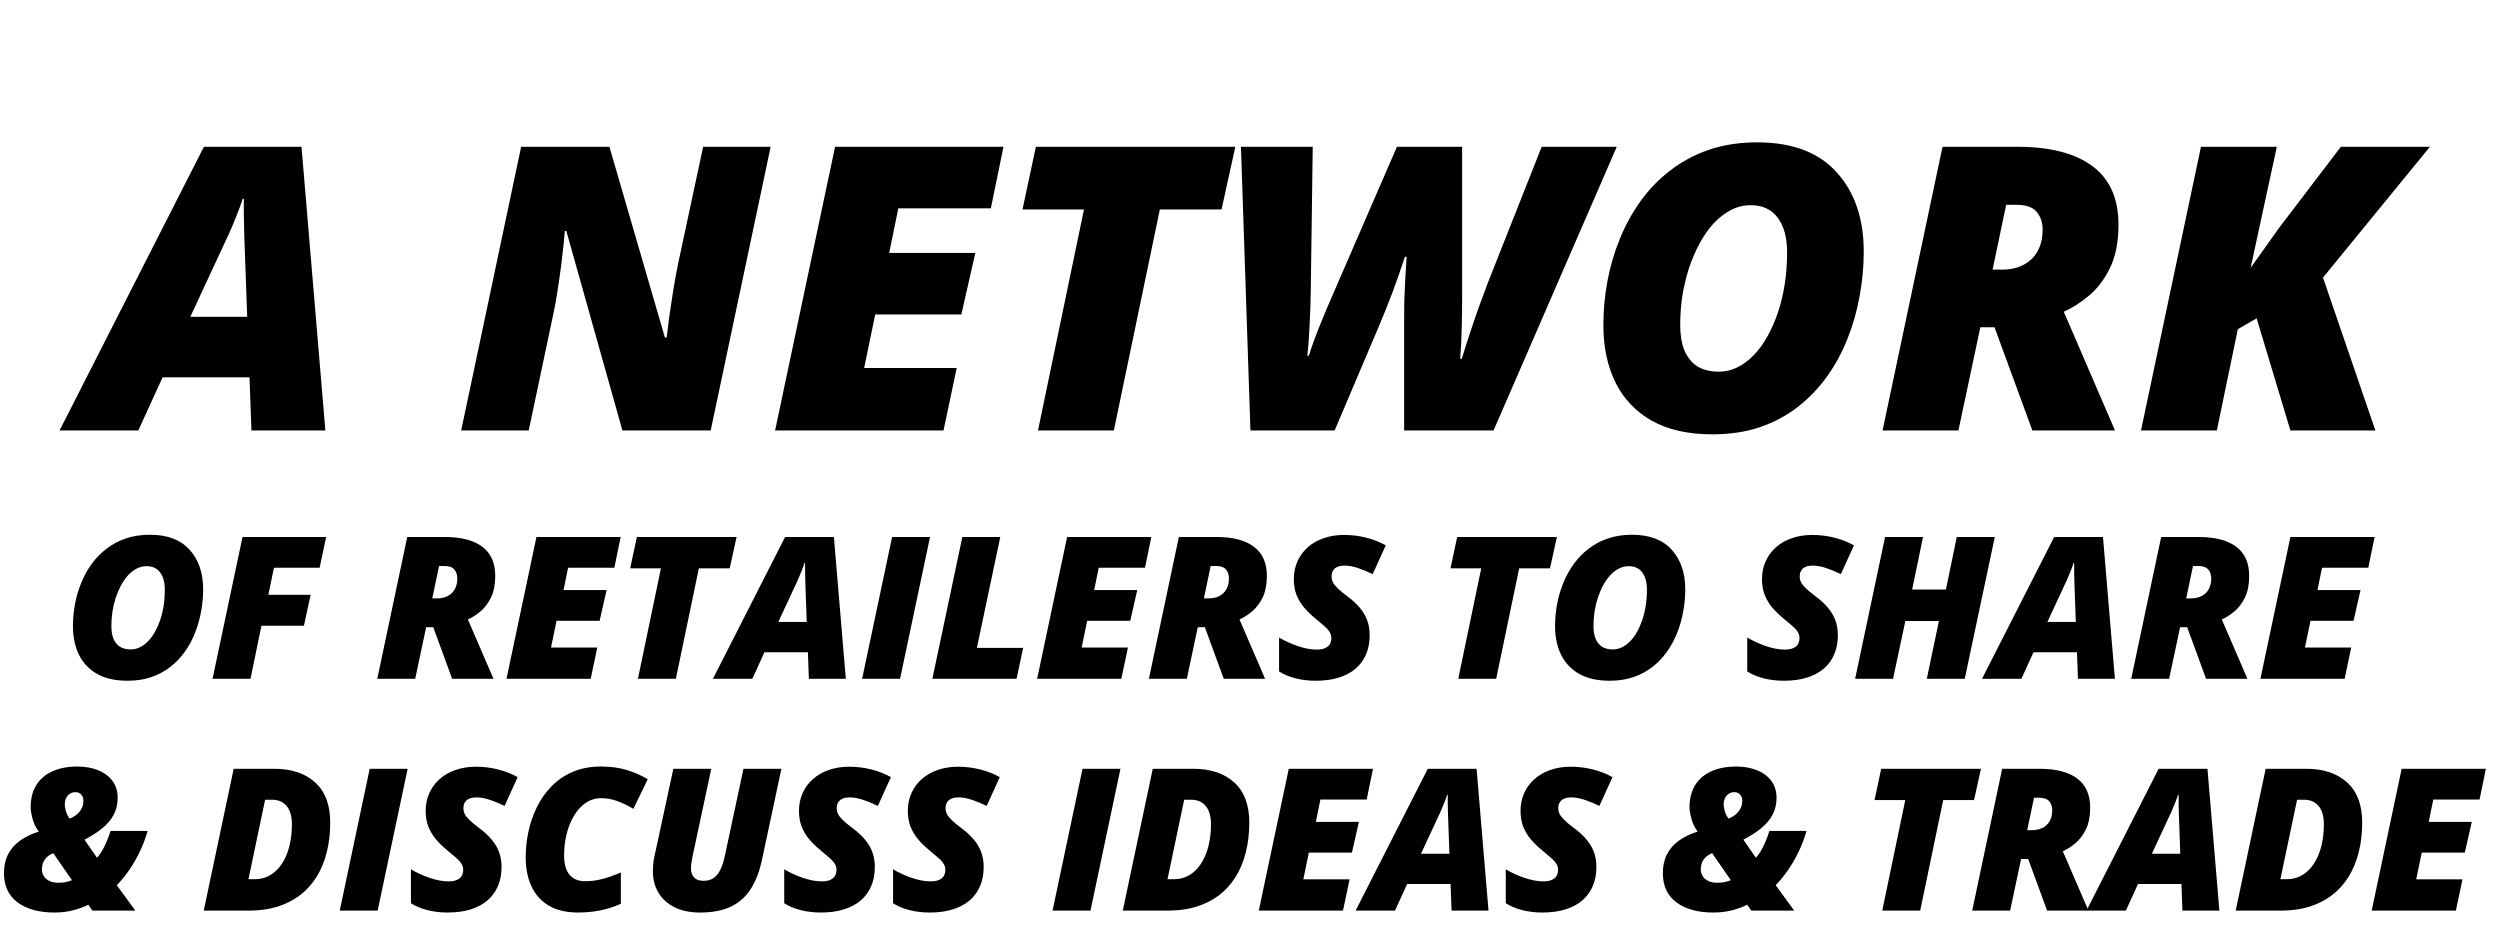 <svg width="151" height="57" viewBox="0 0 151 57" fill="none" xmlns="http://www.w3.org/2000/svg">
<path d="M7.699 41.117C6.969 41.117 6.359 40.98 5.871 40.707C5.387 40.434 5.021 40.051 4.775 39.559C4.529 39.062 4.406 38.482 4.406 37.818C4.406 37.373 4.447 36.93 4.529 36.488C4.611 36.047 4.736 35.621 4.904 35.211C5.072 34.797 5.283 34.414 5.537 34.062C5.791 33.711 6.09 33.404 6.434 33.143C6.777 32.877 7.166 32.67 7.6 32.522C8.037 32.373 8.521 32.299 9.053 32.299C10.107 32.299 10.906 32.6 11.449 33.201C11.996 33.803 12.27 34.602 12.27 35.598C12.27 36.043 12.229 36.488 12.146 36.934C12.068 37.375 11.947 37.803 11.783 38.217C11.623 38.627 11.418 39.008 11.168 39.359C10.918 39.711 10.623 40.02 10.283 40.285C9.947 40.547 9.564 40.752 9.135 40.9C8.705 41.045 8.227 41.117 7.699 41.117ZM7.898 39.225C8.09 39.225 8.273 39.182 8.449 39.096C8.625 39.01 8.789 38.889 8.941 38.732C9.098 38.572 9.236 38.383 9.357 38.164C9.482 37.941 9.59 37.697 9.68 37.432C9.77 37.162 9.838 36.875 9.885 36.57C9.932 36.266 9.955 35.949 9.955 35.621C9.955 35.18 9.861 34.832 9.674 34.578C9.486 34.324 9.215 34.197 8.859 34.197C8.645 34.197 8.443 34.246 8.256 34.344C8.068 34.441 7.895 34.576 7.734 34.748C7.578 34.92 7.438 35.121 7.312 35.352C7.188 35.582 7.08 35.832 6.99 36.102C6.904 36.371 6.838 36.65 6.791 36.94C6.748 37.228 6.727 37.518 6.727 37.807C6.727 38.115 6.77 38.375 6.855 38.586C6.945 38.797 7.076 38.957 7.248 39.066C7.424 39.172 7.641 39.225 7.898 39.225ZM12.838 41L14.648 32.434H19.699L19.307 34.291H16.547L16.207 35.926H18.762L18.357 37.795H15.791L15.129 41H12.838ZM22.787 41L24.598 32.434H26.865C27.85 32.434 28.604 32.629 29.127 33.02C29.65 33.41 29.912 33.998 29.912 34.783C29.912 35.307 29.826 35.744 29.654 36.096C29.482 36.443 29.27 36.723 29.016 36.934C28.762 37.145 28.51 37.305 28.26 37.414L29.807 41H27.311L26.168 37.883H25.74L25.078 41H22.787ZM26.109 36.143H26.408C26.561 36.143 26.709 36.121 26.854 36.078C26.998 36.031 27.127 35.961 27.24 35.867C27.357 35.77 27.449 35.645 27.516 35.492C27.586 35.336 27.621 35.148 27.621 34.93C27.621 34.723 27.562 34.547 27.445 34.402C27.328 34.258 27.123 34.185 26.83 34.185H26.52L26.109 36.143ZM30.592 41L32.402 32.434H37.488L37.107 34.291H34.312L34.037 35.639H36.639L36.217 37.496H33.615L33.281 39.113H36.076L35.678 41H30.592ZM38.531 41L39.92 34.326H38.062L38.467 32.434H44.49L44.074 34.326H42.211L40.822 41H38.531ZM43.06 41L47.42 32.434H50.367L51.088 41H48.855L48.797 39.395H46.172L45.44 41H43.06ZM47.01 37.566H48.727L48.639 35.105C48.635 34.914 48.631 34.725 48.627 34.537C48.623 34.35 48.623 34.172 48.627 34.004H48.592C48.533 34.184 48.469 34.359 48.398 34.531C48.332 34.703 48.258 34.879 48.176 35.059L47.01 37.566ZM52.072 41L53.883 32.434H56.174L54.363 41H52.072ZM56.315 41L58.125 32.434H60.416L59.004 39.131H61.799L61.4 41H56.315ZM62.643 41L64.453 32.434H69.539L69.158 34.291H66.363L66.088 35.639H68.689L68.268 37.496H65.666L65.332 39.113H68.127L67.728 41H62.643ZM69.393 41L71.203 32.434H73.471C74.455 32.434 75.209 32.629 75.732 33.02C76.256 33.41 76.518 33.998 76.518 34.783C76.518 35.307 76.432 35.744 76.26 36.096C76.088 36.443 75.875 36.723 75.621 36.934C75.367 37.145 75.115 37.305 74.865 37.414L76.412 41H73.916L72.773 37.883H72.346L71.684 41H69.393ZM72.715 36.143H73.014C73.166 36.143 73.314 36.121 73.459 36.078C73.603 36.031 73.732 35.961 73.846 35.867C73.963 35.77 74.055 35.645 74.121 35.492C74.191 35.336 74.227 35.148 74.227 34.93C74.227 34.723 74.168 34.547 74.051 34.402C73.934 34.258 73.728 34.185 73.436 34.185H73.125L72.715 36.143ZM79.465 41.117C79.039 41.117 78.633 41.068 78.246 40.971C77.863 40.873 77.533 40.734 77.256 40.555V38.504C77.568 38.695 77.936 38.865 78.357 39.014C78.783 39.162 79.176 39.236 79.535 39.236C79.68 39.236 79.807 39.221 79.916 39.19C80.025 39.158 80.117 39.113 80.191 39.055C80.266 38.996 80.32 38.924 80.356 38.838C80.394 38.748 80.414 38.648 80.414 38.539C80.414 38.395 80.371 38.26 80.285 38.135C80.199 38.01 80.082 37.887 79.934 37.766C79.789 37.641 79.629 37.506 79.453 37.361C79.191 37.147 78.961 36.922 78.762 36.688C78.566 36.453 78.414 36.197 78.305 35.92C78.199 35.639 78.147 35.324 78.147 34.977C78.147 34.59 78.219 34.234 78.363 33.91C78.508 33.586 78.713 33.305 78.978 33.066C79.248 32.824 79.568 32.639 79.939 32.51C80.314 32.377 80.728 32.31 81.182 32.31C81.643 32.31 82.088 32.365 82.518 32.475C82.951 32.584 83.346 32.738 83.701 32.938L82.91 34.678C82.637 34.541 82.35 34.422 82.049 34.32C81.752 34.215 81.471 34.162 81.205 34.162C81.041 34.162 80.908 34.184 80.807 34.227C80.705 34.266 80.627 34.318 80.572 34.385C80.518 34.447 80.478 34.516 80.455 34.59C80.436 34.664 80.426 34.736 80.426 34.807C80.426 34.928 80.451 35.045 80.502 35.158C80.557 35.268 80.652 35.391 80.789 35.527C80.926 35.66 81.119 35.82 81.369 36.008C81.686 36.242 81.943 36.48 82.143 36.723C82.346 36.965 82.494 37.221 82.588 37.49C82.682 37.756 82.728 38.049 82.728 38.369C82.728 38.795 82.656 39.178 82.512 39.518C82.367 39.857 82.156 40.147 81.879 40.385C81.602 40.623 81.26 40.805 80.853 40.93C80.451 41.055 79.988 41.117 79.465 41.117ZM88.078 41L89.467 34.326H87.609L88.014 32.434H94.037L93.621 34.326H91.758L90.369 41H88.078ZM97.219 41.117C96.488 41.117 95.879 40.98 95.391 40.707C94.906 40.434 94.541 40.051 94.295 39.559C94.049 39.062 93.926 38.482 93.926 37.818C93.926 37.373 93.967 36.93 94.049 36.488C94.131 36.047 94.256 35.621 94.424 35.211C94.592 34.797 94.803 34.414 95.057 34.062C95.311 33.711 95.609 33.404 95.953 33.143C96.297 32.877 96.686 32.67 97.119 32.522C97.557 32.373 98.041 32.299 98.572 32.299C99.627 32.299 100.426 32.6 100.969 33.201C101.516 33.803 101.789 34.602 101.789 35.598C101.789 36.043 101.748 36.488 101.666 36.934C101.588 37.375 101.467 37.803 101.303 38.217C101.143 38.627 100.938 39.008 100.688 39.359C100.438 39.711 100.143 40.02 99.803 40.285C99.467 40.547 99.084 40.752 98.654 40.9C98.225 41.045 97.746 41.117 97.219 41.117ZM97.418 39.225C97.609 39.225 97.793 39.182 97.969 39.096C98.144 39.01 98.309 38.889 98.461 38.732C98.617 38.572 98.756 38.383 98.877 38.164C99.002 37.941 99.109 37.697 99.199 37.432C99.289 37.162 99.357 36.875 99.404 36.57C99.451 36.266 99.475 35.949 99.475 35.621C99.475 35.18 99.381 34.832 99.193 34.578C99.006 34.324 98.734 34.197 98.379 34.197C98.164 34.197 97.963 34.246 97.775 34.344C97.588 34.441 97.414 34.576 97.254 34.748C97.098 34.92 96.957 35.121 96.832 35.352C96.707 35.582 96.6 35.832 96.51 36.102C96.424 36.371 96.357 36.65 96.311 36.94C96.268 37.228 96.246 37.518 96.246 37.807C96.246 38.115 96.289 38.375 96.375 38.586C96.465 38.797 96.596 38.957 96.768 39.066C96.943 39.172 97.16 39.225 97.418 39.225ZM107.742 41.117C107.316 41.117 106.91 41.068 106.523 40.971C106.141 40.873 105.811 40.734 105.533 40.555V38.504C105.846 38.695 106.213 38.865 106.635 39.014C107.061 39.162 107.453 39.236 107.812 39.236C107.957 39.236 108.084 39.221 108.193 39.19C108.303 39.158 108.395 39.113 108.469 39.055C108.543 38.996 108.598 38.924 108.633 38.838C108.672 38.748 108.691 38.648 108.691 38.539C108.691 38.395 108.648 38.26 108.562 38.135C108.477 38.01 108.359 37.887 108.211 37.766C108.066 37.641 107.906 37.506 107.73 37.361C107.469 37.147 107.238 36.922 107.039 36.688C106.844 36.453 106.691 36.197 106.582 35.92C106.477 35.639 106.424 35.324 106.424 34.977C106.424 34.59 106.496 34.234 106.641 33.91C106.785 33.586 106.99 33.305 107.256 33.066C107.525 32.824 107.846 32.639 108.217 32.51C108.592 32.377 109.006 32.31 109.459 32.31C109.92 32.31 110.365 32.365 110.795 32.475C111.229 32.584 111.623 32.738 111.979 32.938L111.188 34.678C110.914 34.541 110.627 34.422 110.326 34.32C110.029 34.215 109.748 34.162 109.482 34.162C109.318 34.162 109.186 34.184 109.084 34.227C108.982 34.266 108.904 34.318 108.85 34.385C108.795 34.447 108.756 34.516 108.732 34.59C108.713 34.664 108.703 34.736 108.703 34.807C108.703 34.928 108.729 35.045 108.779 35.158C108.834 35.268 108.93 35.391 109.066 35.527C109.203 35.66 109.396 35.82 109.646 36.008C109.963 36.242 110.221 36.48 110.42 36.723C110.623 36.965 110.771 37.221 110.865 37.49C110.959 37.756 111.006 38.049 111.006 38.369C111.006 38.795 110.934 39.178 110.789 39.518C110.645 39.857 110.434 40.147 110.156 40.385C109.879 40.623 109.537 40.805 109.131 40.93C108.729 41.055 108.266 41.117 107.742 41.117ZM112.049 41L113.859 32.434H116.15L115.494 35.609H117.533L118.189 32.434H120.486L118.67 41H116.379L117.111 37.508H115.084L114.34 41H112.049ZM119.713 41L124.072 32.434H127.02L127.74 41H125.508L125.449 39.395H122.824L122.092 41H119.713ZM123.662 37.566H125.379L125.291 35.105C125.287 34.914 125.283 34.725 125.279 34.537C125.275 34.35 125.275 34.172 125.279 34.004H125.244C125.186 34.184 125.121 34.359 125.051 34.531C124.984 34.703 124.91 34.879 124.828 35.059L123.662 37.566ZM128.725 41L130.535 32.434H132.803C133.787 32.434 134.541 32.629 135.064 33.02C135.588 33.41 135.85 33.998 135.85 34.783C135.85 35.307 135.764 35.744 135.592 36.096C135.42 36.443 135.207 36.723 134.953 36.934C134.699 37.145 134.447 37.305 134.197 37.414L135.744 41H133.248L132.105 37.883H131.678L131.016 41H128.725ZM132.047 36.143H132.346C132.498 36.143 132.646 36.121 132.791 36.078C132.936 36.031 133.064 35.961 133.178 35.867C133.295 35.77 133.387 35.645 133.453 35.492C133.523 35.336 133.559 35.148 133.559 34.93C133.559 34.723 133.5 34.547 133.383 34.402C133.266 34.258 133.061 34.185 132.768 34.185H132.457L132.047 36.143ZM136.529 41L138.34 32.434H143.426L143.045 34.291H140.25L139.975 35.639H142.576L142.154 37.496H139.553L139.219 39.113H142.014L141.615 41H136.529ZM3.287 55.117C2.357 55.117 1.617 54.914 1.066 54.508C0.516 54.098 0.24 53.51 0.24 52.744C0.24 52.307 0.322 51.928 0.486 51.607C0.65 51.283 0.889 51.008 1.201 50.781C1.514 50.555 1.895 50.369 2.344 50.225C2.18 50.018 2.057 49.77 1.975 49.48C1.893 49.188 1.852 48.947 1.852 48.76C1.852 48.24 1.963 47.797 2.186 47.43C2.412 47.062 2.736 46.783 3.158 46.592C3.58 46.397 4.084 46.299 4.67 46.299C5.131 46.299 5.545 46.371 5.912 46.516C6.279 46.66 6.57 46.873 6.785 47.154C7 47.435 7.107 47.783 7.107 48.197C7.107 48.572 7.027 48.91 6.867 49.211C6.711 49.508 6.482 49.779 6.182 50.025C5.885 50.268 5.525 50.498 5.104 50.717L5.859 51.807C6.02 51.639 6.174 51.4 6.322 51.092C6.471 50.783 6.588 50.482 6.674 50.19H8.918C8.789 50.639 8.627 51.065 8.432 51.467C8.236 51.869 8.021 52.238 7.787 52.574C7.553 52.91 7.309 53.207 7.055 53.465L8.174 55H5.584L5.332 54.643C5.07 54.779 4.766 54.893 4.418 54.982C4.07 55.072 3.693 55.117 3.287 55.117ZM3.539 53.318C3.648 53.318 3.752 53.312 3.85 53.301C3.947 53.285 4.037 53.266 4.119 53.242C4.205 53.219 4.281 53.193 4.348 53.166L3.217 51.531C3.041 51.605 2.902 51.695 2.801 51.801C2.703 51.906 2.633 52.02 2.59 52.141C2.551 52.262 2.531 52.387 2.531 52.516C2.531 52.648 2.566 52.777 2.637 52.902C2.707 53.023 2.816 53.123 2.965 53.201C3.113 53.279 3.305 53.318 3.539 53.318ZM4.213 49.445C4.326 49.398 4.432 49.342 4.529 49.275C4.627 49.209 4.715 49.131 4.793 49.041C4.871 48.947 4.932 48.844 4.975 48.73C5.018 48.617 5.039 48.49 5.039 48.35C5.039 48.213 4.996 48.096 4.91 47.998C4.824 47.897 4.707 47.846 4.559 47.846C4.434 47.846 4.322 47.877 4.225 47.94C4.127 48.002 4.051 48.09 3.996 48.203C3.941 48.312 3.914 48.445 3.914 48.602C3.914 48.688 3.934 48.81 3.973 48.971C4.012 49.131 4.092 49.289 4.213 49.445ZM12.305 55L14.115 46.434H16.553C17.604 46.434 18.432 46.709 19.037 47.26C19.643 47.81 19.945 48.615 19.945 49.674C19.945 50.338 19.873 50.947 19.729 51.502C19.588 52.057 19.381 52.551 19.107 52.984C18.834 53.418 18.498 53.785 18.1 54.086C17.705 54.383 17.254 54.609 16.746 54.766C16.238 54.922 15.678 55 15.065 55H12.305ZM15.006 53.102H15.41C15.672 53.102 15.916 53.051 16.143 52.949C16.373 52.848 16.578 52.701 16.758 52.51C16.941 52.315 17.098 52.082 17.227 51.812C17.359 51.539 17.459 51.232 17.525 50.893C17.596 50.553 17.631 50.185 17.631 49.791C17.631 49.303 17.525 48.934 17.314 48.684C17.104 48.43 16.809 48.303 16.43 48.303H16.014L15.006 53.102ZM20.52 55L22.33 46.434H24.621L22.811 55H20.52ZM27.029 55.117C26.604 55.117 26.197 55.068 25.811 54.971C25.428 54.873 25.098 54.734 24.82 54.555V52.504C25.133 52.695 25.5 52.865 25.922 53.014C26.348 53.162 26.74 53.236 27.1 53.236C27.244 53.236 27.371 53.221 27.48 53.19C27.59 53.158 27.682 53.113 27.756 53.055C27.83 52.996 27.885 52.924 27.92 52.838C27.959 52.748 27.979 52.648 27.979 52.539C27.979 52.395 27.936 52.26 27.85 52.135C27.764 52.01 27.646 51.887 27.498 51.766C27.354 51.641 27.193 51.506 27.018 51.361C26.756 51.147 26.525 50.922 26.326 50.688C26.131 50.453 25.979 50.197 25.869 49.92C25.764 49.639 25.711 49.324 25.711 48.977C25.711 48.59 25.783 48.234 25.928 47.91C26.072 47.586 26.277 47.305 26.543 47.066C26.812 46.824 27.133 46.639 27.504 46.51C27.879 46.377 28.293 46.31 28.746 46.31C29.207 46.31 29.652 46.365 30.082 46.475C30.516 46.584 30.91 46.738 31.266 46.938L30.475 48.678C30.201 48.541 29.914 48.422 29.613 48.32C29.316 48.215 29.035 48.162 28.77 48.162C28.605 48.162 28.473 48.184 28.371 48.227C28.27 48.266 28.191 48.318 28.137 48.385C28.082 48.447 28.043 48.516 28.02 48.59C28 48.664 27.99 48.736 27.99 48.807C27.99 48.928 28.016 49.045 28.066 49.158C28.121 49.268 28.217 49.391 28.354 49.527C28.49 49.66 28.684 49.82 28.934 50.008C29.25 50.242 29.508 50.48 29.707 50.723C29.91 50.965 30.059 51.221 30.152 51.49C30.246 51.756 30.293 52.049 30.293 52.369C30.293 52.795 30.221 53.178 30.076 53.518C29.932 53.857 29.721 54.147 29.443 54.385C29.166 54.623 28.824 54.805 28.418 54.93C28.016 55.055 27.553 55.117 27.029 55.117ZM34.922 55.117C34.207 55.117 33.615 54.978 33.147 54.701C32.678 54.42 32.328 54.029 32.098 53.529C31.867 53.029 31.752 52.447 31.752 51.783C31.752 51.272 31.807 50.756 31.916 50.236C32.025 49.717 32.195 49.223 32.426 48.754C32.656 48.281 32.951 47.861 33.31 47.494C33.67 47.123 34.098 46.832 34.594 46.621C35.09 46.406 35.66 46.299 36.305 46.299C36.875 46.299 37.387 46.367 37.84 46.504C38.293 46.637 38.721 46.824 39.123 47.066L38.256 48.853C37.893 48.639 37.559 48.478 37.254 48.373C36.949 48.264 36.633 48.209 36.305 48.209C36.027 48.209 35.772 48.272 35.537 48.397C35.307 48.522 35.1 48.695 34.916 48.918C34.736 49.141 34.582 49.398 34.453 49.691C34.328 49.98 34.232 50.295 34.166 50.635C34.103 50.971 34.072 51.315 34.072 51.666C34.072 52.185 34.182 52.576 34.4 52.838C34.623 53.096 34.938 53.225 35.344 53.225C35.691 53.225 36.031 53.182 36.363 53.096C36.695 53.01 37.074 52.877 37.5 52.697V54.59C37.082 54.777 36.658 54.912 36.228 54.994C35.803 55.076 35.367 55.117 34.922 55.117ZM42.275 55.117C41.682 55.117 41.172 55.012 40.746 54.801C40.32 54.586 39.994 54.291 39.768 53.916C39.545 53.541 39.434 53.115 39.434 52.639C39.434 52.518 39.44 52.387 39.451 52.246C39.463 52.102 39.48 51.967 39.504 51.842L40.67 46.434H42.961L41.818 51.783C41.795 51.897 41.775 52.012 41.76 52.129C41.744 52.246 41.736 52.355 41.736 52.457C41.736 52.691 41.801 52.875 41.93 53.008C42.059 53.137 42.246 53.201 42.492 53.201C42.723 53.201 42.918 53.15 43.078 53.049C43.242 52.947 43.381 52.785 43.494 52.562C43.611 52.336 43.709 52.037 43.787 51.666L44.906 46.434H47.197L46.031 51.895C45.887 52.59 45.666 53.178 45.369 53.658C45.072 54.135 44.674 54.498 44.174 54.748C43.674 54.994 43.041 55.117 42.275 55.117ZM49.576 55.117C49.15 55.117 48.744 55.068 48.357 54.971C47.975 54.873 47.645 54.734 47.367 54.555V52.504C47.68 52.695 48.047 52.865 48.469 53.014C48.895 53.162 49.287 53.236 49.647 53.236C49.791 53.236 49.918 53.221 50.027 53.19C50.137 53.158 50.228 53.113 50.303 53.055C50.377 52.996 50.432 52.924 50.467 52.838C50.506 52.748 50.525 52.648 50.525 52.539C50.525 52.395 50.482 52.26 50.397 52.135C50.31 52.01 50.193 51.887 50.045 51.766C49.9 51.641 49.74 51.506 49.565 51.361C49.303 51.147 49.072 50.922 48.873 50.688C48.678 50.453 48.525 50.197 48.416 49.92C48.31 49.639 48.258 49.324 48.258 48.977C48.258 48.59 48.33 48.234 48.475 47.91C48.619 47.586 48.824 47.305 49.09 47.066C49.359 46.824 49.68 46.639 50.051 46.51C50.426 46.377 50.84 46.31 51.293 46.31C51.754 46.31 52.199 46.365 52.629 46.475C53.062 46.584 53.457 46.738 53.812 46.938L53.022 48.678C52.748 48.541 52.461 48.422 52.16 48.32C51.863 48.215 51.582 48.162 51.316 48.162C51.152 48.162 51.02 48.184 50.918 48.227C50.816 48.266 50.738 48.318 50.684 48.385C50.629 48.447 50.59 48.516 50.566 48.59C50.547 48.664 50.537 48.736 50.537 48.807C50.537 48.928 50.562 49.045 50.613 49.158C50.668 49.268 50.764 49.391 50.9 49.527C51.037 49.66 51.23 49.82 51.48 50.008C51.797 50.242 52.055 50.48 52.254 50.723C52.457 50.965 52.605 51.221 52.699 51.49C52.793 51.756 52.84 52.049 52.84 52.369C52.84 52.795 52.768 53.178 52.623 53.518C52.478 53.857 52.268 54.147 51.99 54.385C51.713 54.623 51.371 54.805 50.965 54.93C50.562 55.055 50.1 55.117 49.576 55.117ZM56.15 55.117C55.725 55.117 55.318 55.068 54.932 54.971C54.549 54.873 54.219 54.734 53.941 54.555V52.504C54.254 52.695 54.621 52.865 55.043 53.014C55.469 53.162 55.861 53.236 56.221 53.236C56.365 53.236 56.492 53.221 56.602 53.19C56.711 53.158 56.803 53.113 56.877 53.055C56.951 52.996 57.006 52.924 57.041 52.838C57.08 52.748 57.1 52.648 57.1 52.539C57.1 52.395 57.057 52.26 56.971 52.135C56.885 52.01 56.768 51.887 56.619 51.766C56.475 51.641 56.315 51.506 56.139 51.361C55.877 51.147 55.647 50.922 55.447 50.688C55.252 50.453 55.1 50.197 54.99 49.92C54.885 49.639 54.832 49.324 54.832 48.977C54.832 48.59 54.904 48.234 55.049 47.91C55.193 47.586 55.398 47.305 55.664 47.066C55.934 46.824 56.254 46.639 56.625 46.51C57 46.377 57.414 46.31 57.867 46.31C58.328 46.31 58.773 46.365 59.203 46.475C59.637 46.584 60.031 46.738 60.387 46.938L59.596 48.678C59.322 48.541 59.035 48.422 58.734 48.32C58.438 48.215 58.156 48.162 57.891 48.162C57.727 48.162 57.594 48.184 57.492 48.227C57.391 48.266 57.312 48.318 57.258 48.385C57.203 48.447 57.164 48.516 57.141 48.59C57.121 48.664 57.111 48.736 57.111 48.807C57.111 48.928 57.137 49.045 57.188 49.158C57.242 49.268 57.338 49.391 57.475 49.527C57.611 49.66 57.805 49.82 58.055 50.008C58.371 50.242 58.629 50.48 58.828 50.723C59.031 50.965 59.18 51.221 59.273 51.49C59.367 51.756 59.414 52.049 59.414 52.369C59.414 52.795 59.342 53.178 59.197 53.518C59.053 53.857 58.842 54.147 58.565 54.385C58.287 54.623 57.945 54.805 57.539 54.93C57.137 55.055 56.674 55.117 56.15 55.117ZM63.574 55L65.385 46.434H67.676L65.865 55H63.574ZM67.816 55L69.627 46.434H72.064C73.115 46.434 73.943 46.709 74.549 47.26C75.154 47.81 75.457 48.615 75.457 49.674C75.457 50.338 75.385 50.947 75.24 51.502C75.1 52.057 74.893 52.551 74.619 52.984C74.346 53.418 74.01 53.785 73.611 54.086C73.217 54.383 72.766 54.609 72.258 54.766C71.75 54.922 71.189 55 70.576 55H67.816ZM70.518 53.102H70.922C71.184 53.102 71.428 53.051 71.654 52.949C71.885 52.848 72.09 52.701 72.269 52.51C72.453 52.315 72.609 52.082 72.738 51.812C72.871 51.539 72.971 51.232 73.037 50.893C73.107 50.553 73.143 50.185 73.143 49.791C73.143 49.303 73.037 48.934 72.826 48.684C72.615 48.43 72.32 48.303 71.941 48.303H71.525L70.518 53.102ZM76.031 55L77.842 46.434H82.928L82.547 48.291H79.752L79.477 49.639H82.078L81.656 51.496H79.055L78.721 53.113H81.516L81.117 55H76.031ZM81.879 55L86.238 46.434H89.186L89.906 55H87.674L87.615 53.395H84.99L84.258 55H81.879ZM85.828 51.566H87.545L87.457 49.105C87.453 48.914 87.449 48.725 87.445 48.537C87.441 48.35 87.441 48.172 87.445 48.004H87.41C87.352 48.184 87.287 48.359 87.217 48.531C87.15 48.703 87.076 48.879 86.994 49.059L85.828 51.566ZM93.158 55.117C92.732 55.117 92.326 55.068 91.939 54.971C91.557 54.873 91.227 54.734 90.949 54.555V52.504C91.262 52.695 91.629 52.865 92.051 53.014C92.477 53.162 92.869 53.236 93.228 53.236C93.373 53.236 93.5 53.221 93.609 53.19C93.719 53.158 93.811 53.113 93.885 53.055C93.959 52.996 94.014 52.924 94.049 52.838C94.088 52.748 94.107 52.648 94.107 52.539C94.107 52.395 94.064 52.26 93.978 52.135C93.893 52.01 93.775 51.887 93.627 51.766C93.482 51.641 93.322 51.506 93.147 51.361C92.885 51.147 92.654 50.922 92.455 50.688C92.26 50.453 92.107 50.197 91.998 49.92C91.893 49.639 91.84 49.324 91.84 48.977C91.84 48.59 91.912 48.234 92.057 47.91C92.201 47.586 92.406 47.305 92.672 47.066C92.941 46.824 93.262 46.639 93.633 46.51C94.008 46.377 94.422 46.31 94.875 46.31C95.336 46.31 95.781 46.365 96.211 46.475C96.644 46.584 97.039 46.738 97.394 46.938L96.603 48.678C96.33 48.541 96.043 48.422 95.742 48.32C95.445 48.215 95.164 48.162 94.898 48.162C94.734 48.162 94.602 48.184 94.5 48.227C94.398 48.266 94.32 48.318 94.266 48.385C94.211 48.447 94.172 48.516 94.148 48.59C94.129 48.664 94.119 48.736 94.119 48.807C94.119 48.928 94.144 49.045 94.195 49.158C94.25 49.268 94.346 49.391 94.482 49.527C94.619 49.66 94.812 49.82 95.062 50.008C95.379 50.242 95.637 50.48 95.836 50.723C96.039 50.965 96.188 51.221 96.281 51.49C96.375 51.756 96.422 52.049 96.422 52.369C96.422 52.795 96.35 53.178 96.205 53.518C96.061 53.857 95.85 54.147 95.572 54.385C95.295 54.623 94.953 54.805 94.547 54.93C94.144 55.055 93.682 55.117 93.158 55.117ZM103.482 55.117C102.553 55.117 101.812 54.914 101.262 54.508C100.711 54.098 100.436 53.51 100.436 52.744C100.436 52.307 100.518 51.928 100.682 51.607C100.846 51.283 101.084 51.008 101.396 50.781C101.709 50.555 102.09 50.369 102.539 50.225C102.375 50.018 102.252 49.77 102.17 49.48C102.088 49.188 102.047 48.947 102.047 48.76C102.047 48.24 102.158 47.797 102.381 47.43C102.607 47.062 102.932 46.783 103.354 46.592C103.775 46.397 104.279 46.299 104.865 46.299C105.326 46.299 105.74 46.371 106.107 46.516C106.475 46.66 106.766 46.873 106.98 47.154C107.195 47.435 107.303 47.783 107.303 48.197C107.303 48.572 107.223 48.91 107.062 49.211C106.906 49.508 106.678 49.779 106.377 50.025C106.08 50.268 105.721 50.498 105.299 50.717L106.055 51.807C106.215 51.639 106.369 51.4 106.518 51.092C106.666 50.783 106.783 50.482 106.869 50.19H109.113C108.984 50.639 108.822 51.065 108.627 51.467C108.432 51.869 108.217 52.238 107.982 52.574C107.748 52.91 107.504 53.207 107.25 53.465L108.369 55H105.779L105.527 54.643C105.266 54.779 104.961 54.893 104.613 54.982C104.266 55.072 103.889 55.117 103.482 55.117ZM103.734 53.318C103.844 53.318 103.947 53.312 104.045 53.301C104.143 53.285 104.232 53.266 104.314 53.242C104.4 53.219 104.477 53.193 104.543 53.166L103.412 51.531C103.236 51.605 103.098 51.695 102.996 51.801C102.898 51.906 102.828 52.02 102.785 52.141C102.746 52.262 102.727 52.387 102.727 52.516C102.727 52.648 102.762 52.777 102.832 52.902C102.902 53.023 103.012 53.123 103.16 53.201C103.309 53.279 103.5 53.318 103.734 53.318ZM104.408 49.445C104.521 49.398 104.627 49.342 104.725 49.275C104.822 49.209 104.91 49.131 104.988 49.041C105.066 48.947 105.127 48.844 105.17 48.73C105.213 48.617 105.234 48.49 105.234 48.35C105.234 48.213 105.191 48.096 105.105 47.998C105.02 47.897 104.902 47.846 104.754 47.846C104.629 47.846 104.518 47.877 104.42 47.94C104.322 48.002 104.246 48.09 104.191 48.203C104.137 48.312 104.109 48.445 104.109 48.602C104.109 48.688 104.129 48.81 104.168 48.971C104.207 49.131 104.287 49.289 104.408 49.445ZM113.689 55L115.078 48.326H113.221L113.625 46.434H119.648L119.232 48.326H117.369L115.98 55H113.689ZM119.121 55L120.932 46.434H123.199C124.184 46.434 124.938 46.629 125.461 47.02C125.984 47.41 126.246 47.998 126.246 48.783C126.246 49.307 126.16 49.744 125.988 50.096C125.816 50.443 125.604 50.723 125.35 50.934C125.096 51.145 124.844 51.305 124.594 51.414L126.141 55H123.645L122.502 51.883H122.074L121.412 55H119.121ZM122.443 50.143H122.742C122.895 50.143 123.043 50.121 123.188 50.078C123.332 50.031 123.461 49.961 123.574 49.867C123.691 49.77 123.783 49.645 123.85 49.492C123.92 49.336 123.955 49.148 123.955 48.93C123.955 48.723 123.896 48.547 123.779 48.402C123.662 48.258 123.457 48.185 123.164 48.185H122.854L122.443 50.143ZM126.023 55L130.383 46.434H133.33L134.051 55H131.818L131.76 53.395H129.135L128.402 55H126.023ZM129.973 51.566H131.689L131.602 49.105C131.598 48.914 131.594 48.725 131.59 48.537C131.586 48.35 131.586 48.172 131.59 48.004H131.555C131.496 48.184 131.432 48.359 131.361 48.531C131.295 48.703 131.221 48.879 131.139 49.059L129.973 51.566ZM135.035 55L136.846 46.434H139.283C140.334 46.434 141.162 46.709 141.768 47.26C142.373 47.81 142.676 48.615 142.676 49.674C142.676 50.338 142.604 50.947 142.459 51.502C142.318 52.057 142.111 52.551 141.838 52.984C141.564 53.418 141.229 53.785 140.83 54.086C140.436 54.383 139.984 54.609 139.477 54.766C138.969 54.922 138.408 55 137.795 55H135.035ZM137.736 53.102H138.141C138.402 53.102 138.646 53.051 138.873 52.949C139.104 52.848 139.309 52.701 139.488 52.51C139.672 52.315 139.828 52.082 139.957 51.812C140.09 51.539 140.189 51.232 140.256 50.893C140.326 50.553 140.361 50.185 140.361 49.791C140.361 49.303 140.256 48.934 140.045 48.684C139.834 48.43 139.539 48.303 139.16 48.303H138.744L137.736 53.102ZM143.25 55L145.061 46.434H150.146L149.766 48.291H146.971L146.695 49.639H149.297L148.875 51.496H146.273L145.939 53.113H148.734L148.336 55H143.25Z" fill="black"/>
<path d="M3.598 26L12.316 8.867H18.211L19.652 26H15.188L15.07 22.789H9.82L8.355 26H3.598ZM11.496 19.133H14.93L14.754 14.211C14.746 13.828 14.738 13.449 14.73 13.074C14.723 12.699 14.723 12.344 14.73 12.008H14.66C14.543 12.367 14.414 12.719 14.273 13.062C14.141 13.406 13.992 13.758 13.828 14.117L11.496 19.133ZM27.855 26L31.477 8.867H36.809L40.16 20.387H40.266C40.305 20.043 40.359 19.605 40.43 19.074C40.508 18.543 40.59 18.004 40.676 17.457C40.77 16.91 40.855 16.438 40.934 16.039L42.469 8.867H46.547L42.926 26H37.594L34.207 13.953H34.113C34.105 14.109 34.082 14.379 34.043 14.762C34.004 15.137 33.953 15.566 33.891 16.051C33.828 16.535 33.758 17.027 33.68 17.527C33.609 18.02 33.531 18.461 33.445 18.852L31.934 26H27.855ZM46.816 26L50.438 8.867H60.609L59.848 12.582H54.258L53.707 15.277H58.91L58.066 18.992H52.863L52.195 22.227H57.785L56.988 26H46.816ZM62.695 26L65.473 12.652H61.758L62.566 8.867H74.613L73.781 12.652H70.055L67.277 26H62.695ZM75.527 26L74.953 8.867H79.289L79.172 17.457C79.164 18.145 79.141 18.855 79.102 19.59C79.07 20.324 79.023 20.957 78.961 21.488H79.055C79.219 20.957 79.43 20.371 79.688 19.73C79.945 19.09 80.199 18.484 80.449 17.914L84.375 8.867H88.312V18.148C88.312 18.547 88.305 19.094 88.289 19.789C88.273 20.484 88.242 21.113 88.195 21.676H88.289C88.414 21.262 88.566 20.781 88.746 20.234C88.926 19.688 89.113 19.137 89.309 18.582C89.512 18.02 89.699 17.516 89.871 17.07L93.117 8.867H97.652L90.211 26H84.809V19.426C84.809 19.012 84.812 18.586 84.82 18.148C84.836 17.711 84.856 17.27 84.879 16.824C84.902 16.379 84.93 15.941 84.961 15.512H84.856C84.613 16.254 84.359 16.98 84.094 17.691C83.828 18.395 83.547 19.094 83.25 19.789L80.613 26H75.527ZM103.43 26.234C101.969 26.234 100.75 25.961 99.773 25.414C98.805 24.867 98.074 24.102 97.582 23.117C97.09 22.125 96.844 20.965 96.844 19.637C96.844 18.746 96.926 17.859 97.09 16.977C97.254 16.094 97.504 15.242 97.84 14.422C98.176 13.594 98.598 12.828 99.106 12.125C99.613 11.422 100.211 10.809 100.898 10.285C101.586 9.754 102.363 9.34 103.23 9.043C104.105 8.746 105.074 8.598 106.137 8.598C108.246 8.598 109.844 9.199 110.93 10.402C112.023 11.605 112.57 13.203 112.57 15.195C112.57 16.086 112.488 16.977 112.324 17.867C112.168 18.75 111.926 19.605 111.598 20.434C111.277 21.254 110.867 22.016 110.367 22.719C109.867 23.422 109.277 24.039 108.598 24.57C107.926 25.094 107.16 25.504 106.301 25.801C105.441 26.09 104.484 26.234 103.43 26.234ZM103.828 22.449C104.211 22.449 104.578 22.363 104.93 22.191C105.281 22.02 105.609 21.777 105.914 21.465C106.227 21.145 106.504 20.766 106.746 20.328C106.996 19.883 107.211 19.395 107.391 18.863C107.57 18.324 107.707 17.75 107.801 17.141C107.895 16.531 107.941 15.898 107.941 15.242C107.941 14.359 107.754 13.664 107.379 13.156C107.004 12.648 106.461 12.395 105.75 12.395C105.32 12.395 104.918 12.492 104.543 12.688C104.168 12.883 103.82 13.152 103.5 13.496C103.188 13.84 102.906 14.242 102.656 14.703C102.406 15.164 102.191 15.664 102.012 16.203C101.84 16.742 101.707 17.301 101.613 17.879C101.527 18.457 101.484 19.035 101.484 19.613C101.484 20.23 101.57 20.75 101.742 21.172C101.922 21.594 102.184 21.914 102.527 22.133C102.879 22.344 103.312 22.449 103.828 22.449ZM113.707 26L117.328 8.867H121.863C123.832 8.867 125.34 9.258 126.387 10.039C127.434 10.82 127.957 11.996 127.957 13.566C127.957 14.613 127.785 15.488 127.441 16.191C127.098 16.887 126.672 17.445 126.164 17.867C125.656 18.289 125.152 18.609 124.652 18.828L127.746 26H122.754L120.469 19.766H119.613L118.289 26H113.707ZM120.352 16.285H120.949C121.254 16.285 121.551 16.242 121.84 16.156C122.129 16.062 122.387 15.922 122.613 15.734C122.848 15.539 123.031 15.289 123.164 14.984C123.305 14.672 123.375 14.297 123.375 13.859C123.375 13.445 123.258 13.094 123.023 12.805C122.789 12.516 122.379 12.371 121.793 12.371H121.172L120.352 16.285ZM129.316 26L132.938 8.867H137.52L135.938 16.18L137.637 13.789L141.387 8.867H146.766L140.309 16.766L143.473 26H138.34L136.301 19.227L135.164 19.883L133.898 26H129.316Z" fill="black"/>
</svg>
